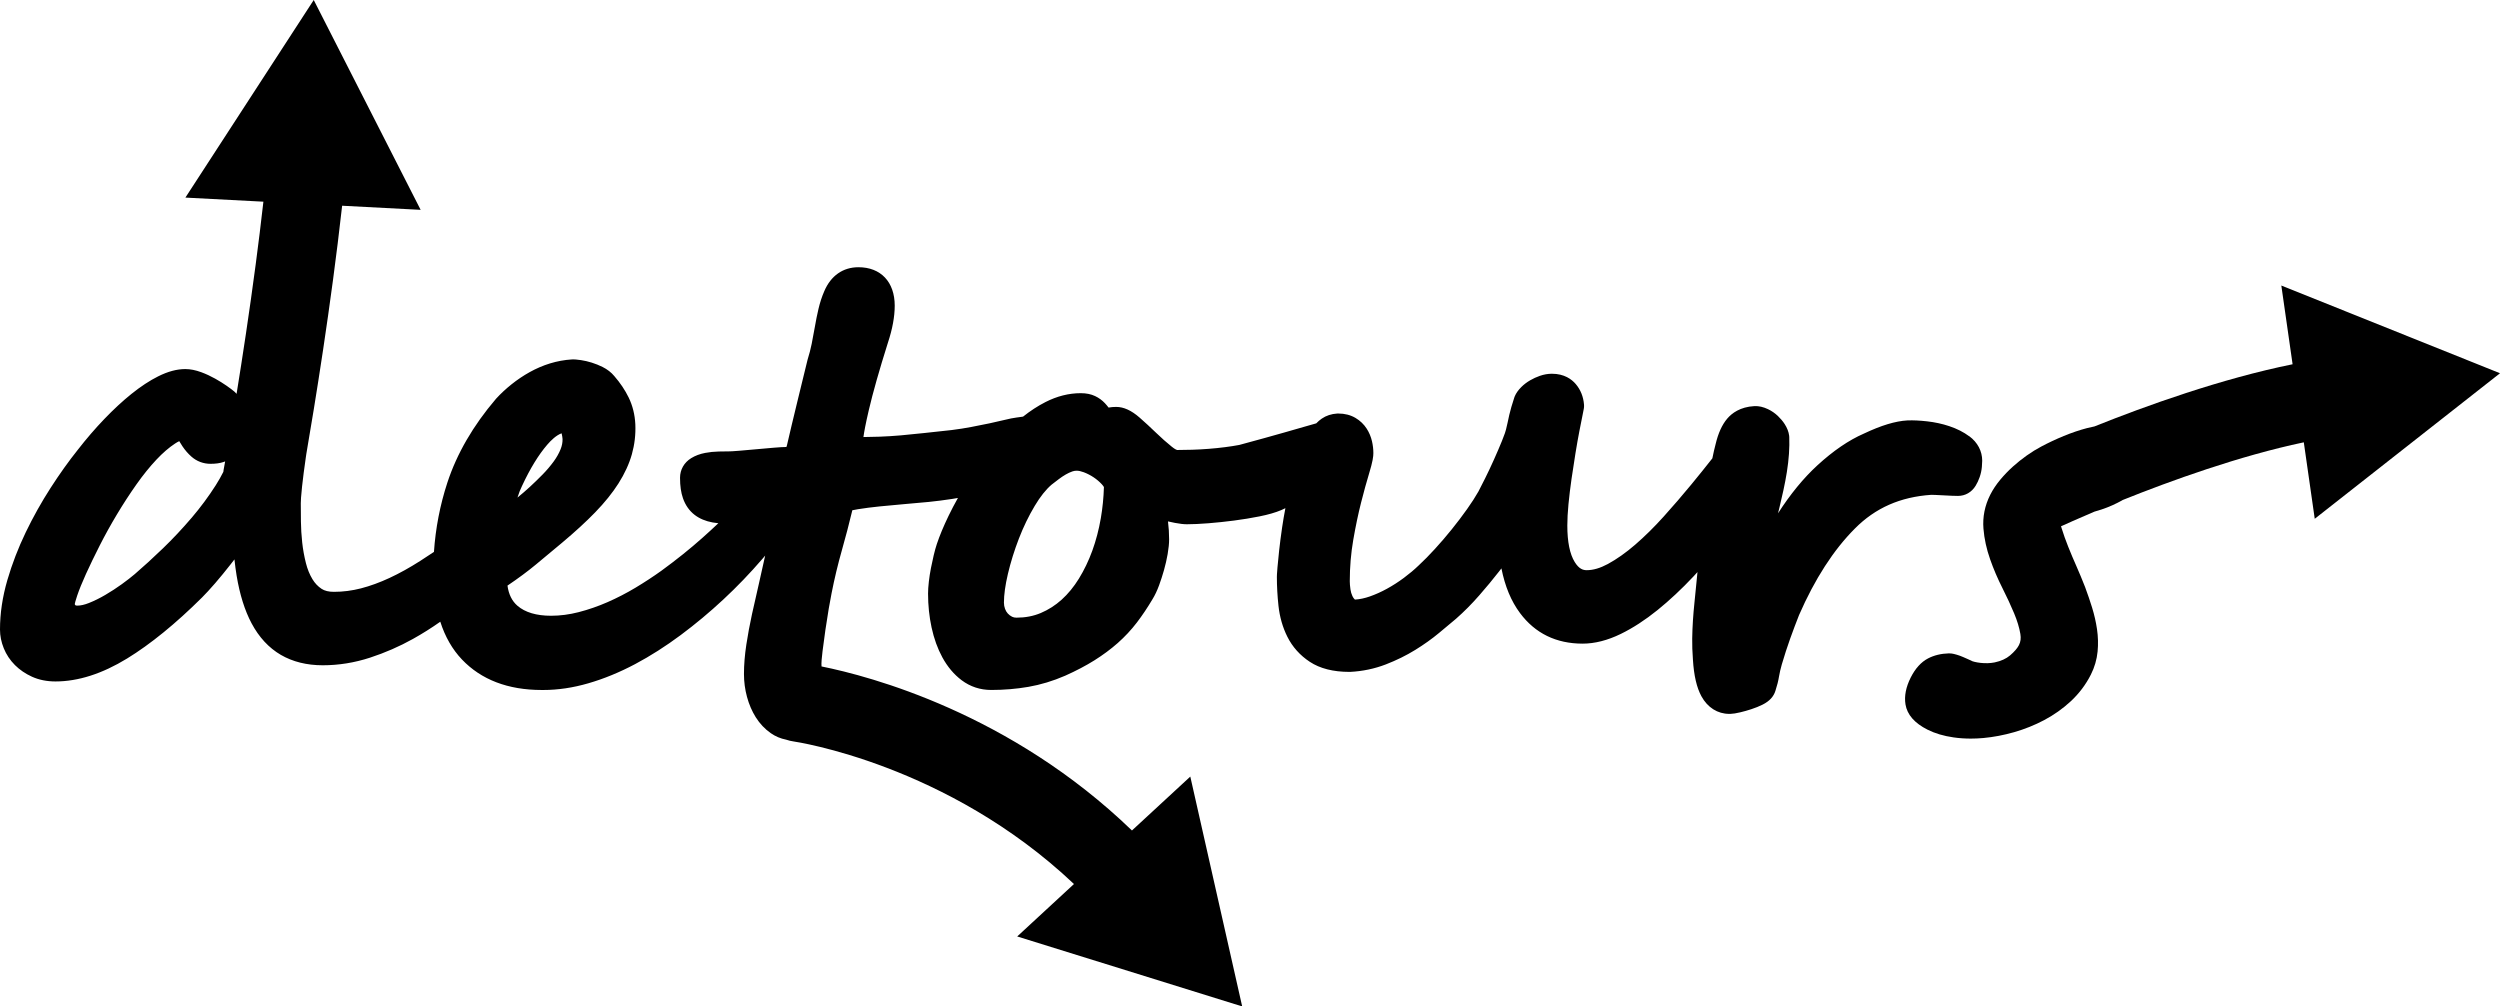 <?xml version="1.0" encoding="UTF-8"?>
<svg id="Layer_1" data-name="Layer 1" xmlns="http://www.w3.org/2000/svg" viewBox="0 0 1174.38 472.77">
  <path d="M1071.66,134.15l5.29,36.96c-33.61,6.81-68.96,19.54-93.09,29.21-1.13.22-2.26.47-3.43.77-3.52.92-7.22,2.17-10.99,3.72-3.66,1.51-7.23,3.19-10.56,4.96-2.25,1.18-4.54,2.6-6.83,4.22-2.25,1.59-4.43,3.34-6.49,5.19-2.11,1.9-4.09,3.96-5.89,6.11-1.94,2.32-3.54,4.73-4.76,7.15-2.55,5.07-3.62,10.42-3.18,15.9.38,4.74,1.44,9.6,3.16,14.46,1.6,4.56,3.56,9.13,5.82,13.59,2.02,4.01,3.86,7.97,5.44,11.75,1.43,3.41,2.41,6.67,2.92,9.66.34,2.01.13,3.67-.66,5.23-.73,1.46-2.18,3.13-4.17,4.84-1.81,1.55-4.28,2.67-7.26,3.3-1.06.21-2.15.33-3.26.36-1.21.02-2.34-.02-3.36-.14-1.04-.12-1.98-.28-2.79-.48-.6-.15-.89-.25-.99-.28-.54-.27-1.22-.59-2.07-.96l-2.25-.99c-1.05-.46-2.08-.84-3.05-1.12-1.02-.29-1.75-.47-2.38-.56-.44-.07-.88-.09-1.32-.08-3.68.1-6.98.9-9.82,2.38-3.24,1.69-5.97,4.71-8.12,8.96-2.27,4.5-3.1,8.76-2.46,12.65.78,4.8,4.26,8.79,10.35,11.85,3.47,1.75,7.59,2.98,12.25,3.64,2.6.37,5.3.56,8.07.56,1.93,0,3.9-.09,5.89-.27,4.74-.43,9.61-1.36,14.48-2.75,4.92-1.41,9.67-3.32,14.11-5.67,4.57-2.42,8.77-5.4,12.49-8.85,3.9-3.62,7.07-7.83,9.44-12.53h0c1.73-3.42,2.79-7.07,3.16-10.83.33-3.43.24-6.97-.28-10.52-.49-3.33-1.26-6.73-2.3-10.1-.97-3.13-2.06-6.34-3.25-9.54-.01-.04-.03-.08-.04-.11-1.29-3.3-2.66-6.6-4.08-9.82-1.34-3.01-2.63-6.07-3.84-9.1-1.17-2.92-2.24-5.92-3.17-8.92-.08-.25-.14-.52-.21-.77.5-.18,1-.38,1.49-.61.19-.09,5.49-2.54,14.2-6.23,1.04-.31,2.1-.63,3.2-.97.05-.02.1-.03.15-.05,3.49-1.15,6.84-2.67,10-4.48,22.25-8.92,54.73-20.7,84.99-27.06l5.14,35.92,87.03-68.37-102.72-41.2Z"/>
  <path d="M925.08,204.96c-2.65-1.97-5.81-3.58-9.39-4.77-3.32-1.11-6.83-1.87-10.44-2.27-3.5-.39-6.47-.53-9.1-.43-.04,0-.09,0-.13,0-5.64.31-12.34,2.34-20.48,6.2-7.07,3.08-14.41,8.09-21.82,14.9-6.52,5.99-12.72,13.55-18.48,22.53.21-.91.44-1.84.68-2.81.61-2.54,1.23-5.24,1.84-8.02.63-2.87,1.17-5.77,1.63-8.61.46-2.91.79-5.78.98-8.53.19-2.79.23-5.42.14-7.83,0-.22-.03-.43-.05-.65-.23-1.81-.94-3.65-2.12-5.48-.88-1.35-1.95-2.62-3.19-3.8-1.38-1.3-2.93-2.38-4.64-3.19-2.14-1.02-4.29-1.54-6.39-1.43-6.72.36-10.63,3.38-12.74,5.86-2.46,2.9-4.25,6.85-5.48,12.04-.52,1.95-1.03,4.17-1.52,6.63-3.08,3.93-6.39,8.04-9.88,12.28-4.13,5.02-8.51,10.1-13,15.09-4.37,4.86-8.87,9.3-13.38,13.2-4.34,3.75-8.66,6.8-12.84,9.07-3.55,1.92-6.88,2.9-9.9,2.9-1.63,0-3.58-.46-5.67-3.85-2.29-3.71-3.46-9.48-3.46-17.13,0-2.92.18-6.3.54-10.04.38-3.88.86-7.88,1.44-11.9.58-4.05,1.21-8.1,1.85-12.04.64-3.9,1.25-7.38,1.83-10.35.59-3.06,1.08-5.53,1.47-7.4.65-3.17.73-3.58.73-4.47,0-.2,0-.4-.02-.6-.3-3.74-1.61-6.99-3.9-9.68-1.88-2.2-5.34-4.82-11.18-4.82-1.87,0-3.78.33-5.67.99-1.56.54-3.09,1.24-4.55,2.09-1.58.92-2.98,1.99-4.16,3.17-1.42,1.42-2.43,2.84-3.07,4.34-.08.19-.16.39-.22.59-.56,1.68-1.01,3.14-1.38,4.43-.37,1.29-.7,2.54-.98,3.73-.29,1.2-.55,2.42-.78,3.61-.18.94-.42,1.99-.72,3.1-.02.07-.04.14-.05.21-.14.61-.58,2.1-1.9,5.33-1.13,2.77-2.4,5.73-3.78,8.81-1.37,3.06-2.75,6-4.11,8.72-1.36,2.72-2.43,4.81-3.16,6.21-1.4,2.48-3.2,5.27-5.33,8.27-2.21,3.12-4.64,6.32-7.2,9.5-2.56,3.18-5.21,6.27-7.88,9.18-2.64,2.89-5.17,5.46-7.51,7.63-.03.03-.06.06-.09.09-2.08,2-4.43,3.98-7,5.89-2.54,1.89-5.22,3.61-7.97,5.12-2.67,1.47-5.39,2.68-8.07,3.62-2.33.81-4.59,1.3-6.74,1.45-.12,0-.2-.02-.26-.02-.46-.44-.83-.96-1.13-1.61-.47-1.01-.77-2.05-.93-3.18-.21-1.5-.31-2.77-.31-3.8,0-6.67.55-13.2,1.63-19.4,1.12-6.46,2.36-12.36,3.68-17.55,1.33-5.24,2.58-9.76,3.7-13.44,1.82-5.94,2.07-8.29,2.07-9.81,0-1.85-.22-3.72-.65-5.58-.49-2.11-1.32-4.08-2.47-5.88-1.32-2.06-3.09-3.76-5.26-5.05-2.33-1.38-5.07-2.08-8.14-2.08-.16,0-.31,0-.47.01-2.74.17-5.17.97-7.23,2.38-.94.64-1.8,1.39-2.61,2.23-1.63.46-3.57,1.01-5.82,1.66-2.83.82-5.9,1.69-9.2,2.64-3.28.94-6.4,1.81-9.34,2.62-2.95.81-5.53,1.52-7.75,2.12-1.95.52-3.29.89-4.03,1.1-1.99.38-4.21.72-6.59,1.03-2.55.33-5.15.6-7.75.8-2.64.21-5.26.35-7.78.43-2.51.08-4.91.12-7.12.12-.18-.05-.98-.33-2.44-1.51-2.43-1.95-4.9-4.14-7.35-6.51-2.7-2.61-5.33-5.03-7.82-7.21-3.86-3.37-7.45-5.01-11-5.01-1.23,0-2.42.1-3.56.31-.54-.72-1.12-1.41-1.74-2.07-1.28-1.36-2.81-2.48-4.57-3.32-1.94-.92-4.15-1.37-6.77-1.37-5.56,0-11.13,1.4-16.56,4.17-3.61,1.84-7.14,4.14-10.53,6.84-.19.03-.37.05-.56.08-.65.12-1.33.22-2.02.28-.09,0-.18.02-.27.03-1.7.21-3.67.61-6.04,1.2-1.96.49-4.26,1.01-6.81,1.55-2.61.55-5.49,1.12-8.57,1.71-2.94.56-6.08,1.06-9.31,1.46-4.8.51-9.12.99-12.99,1.41-3.75.42-7.39.78-10.84,1.08-3.31.29-6.66.5-9.95.62-2.39.09-4.94.15-7.63.17.31-2.29,1.01-6.17,2.52-12.63,1.92-8.22,4.94-18.88,8.98-31.68,2.12-6.39,3.2-12.25,3.2-17.39,0-11.15-6.53-18.07-17.04-18.07-7.26,0-12.96,3.99-16.04,11.23-1.12,2.55-2.04,5.37-2.74,8.36-.64,2.73-1.21,5.56-1.7,8.43-.46,2.66-.96,5.36-1.5,8.02-.51,2.48-1.11,4.81-1.79,6.93-.06.18-.11.36-.15.54-.6,2.48-1.33,5.46-2.18,8.92-.86,3.49-1.75,7.12-2.65,10.87l-2.64,10.96c-.87,3.62-1.59,6.67-2.18,9.31-.1.37-.19.65-.27.87-1.34,0-3.26.12-6.04.35-2.55.22-5.24.45-8.05.71-2.77.26-5.42.49-7.94.7-3.03.26-4.33.3-4.84.3-1.43,0-3.07.02-4.95.07-2.21.05-4.33.27-6.31.65-2.49.47-4.71,1.3-6.6,2.47-3.33,2.05-5.24,5.41-5.24,9.22s.45,6.95,1.38,9.62c1.13,3.23,2.96,5.85,5.45,7.78,2.29,1.77,5.14,2.98,8.48,3.58.85.15,1.76.27,2.69.37-2.5,2.35-5.01,4.66-7.52,6.89-5.72,5.1-12.2,10.3-19.23,15.42-3.77,2.71-7.87,5.39-12.18,7.98-4.22,2.53-8.64,4.81-13.13,6.78-4.42,1.93-8.98,3.52-13.57,4.7-4.35,1.12-8.7,1.69-12.95,1.69-6.87,0-12.19-1.58-15.79-4.69-2.57-2.22-4.12-5.34-4.69-9.47,5.05-3.41,9.53-6.73,13.34-9.89,4.52-3.75,8.64-7.17,12.34-10.28,6.02-5.04,11.24-9.84,15.52-14.25,4.46-4.6,8.14-9.17,10.94-13.58,2.91-4.59,5.03-9.21,6.3-13.72,1.28-4.57,1.83-9.29,1.62-14.06-.22-4.52-1.27-8.75-3.13-12.58-1.69-3.47-3.96-6.87-6.77-10.09-1.43-1.72-3.27-3.14-5.46-4.24-1.63-.81-3.35-1.51-5.12-2.06-1.74-.54-3.44-.94-5.04-1.17-1.83-.26-3.14-.39-4.35-.32-3.42.21-6.84.84-10.19,1.86-3.28,1.01-6.5,2.39-9.57,4.1-2.97,1.65-5.83,3.58-8.51,5.72-2.66,2.12-5.09,4.39-7.23,6.72-.06.06-.12.13-.17.2-10.65,12.47-18.3,25.68-22.76,39.27-3.45,10.54-5.55,21.45-6.3,32.54-2.18,1.47-4.33,2.88-6.41,4.21-4.94,3.16-9.8,5.86-14.47,8.03-4.56,2.12-9.07,3.77-13.41,4.89-4.18,1.08-8.44,1.63-12.69,1.63-2.44,0-4.39-.47-5.79-1.4-1.74-1.15-3.15-2.63-4.3-4.53-1.32-2.18-2.36-4.72-3.07-7.55-.81-3.21-1.4-6.48-1.75-9.72-.36-3.36-.56-6.66-.6-9.81-.04-3.36-.06-6.22-.06-8.6,0-1.06.1-3.29.6-7.9.42-3.87,1.01-8.48,1.77-13.71.07-.49.15-1.01.22-1.5,3.92-22.75,11.61-69.73,16.83-116.65l36.88,1.93L147.38,0l-60.29,92.82,36.64,1.92c-1.1,9.79-2.31,19.56-3.57,29.1-.01.1-.03.21-.04.31-3,22.73-6.27,44.07-8.99,60.88-.07-.09-.15-.18-.22-.27-.25-.29-.52-.57-.82-.82-.81-.69-1.96-1.55-3.62-2.72-1.61-1.12-3.42-2.25-5.39-3.35-2.09-1.17-4.26-2.18-6.47-3-2.72-1.01-5.2-1.5-7.57-1.5-3.96,0-8.14,1.12-12.76,3.43-3.98,1.99-8.18,4.75-12.49,8.21-4.14,3.32-8.44,7.3-12.77,11.81-4.27,4.45-8.47,9.32-12.47,14.47-4.25,5.31-8.55,11.34-12.79,17.92-4.27,6.63-8.2,13.65-11.67,20.85-3.52,7.3-6.42,14.85-8.63,22.42-2.29,7.86-3.46,15.68-3.46,23.24,0,2.94.6,5.91,1.77,8.8,1.19,2.95,2.96,5.61,5.26,7.91,2.22,2.22,4.92,4.06,8.01,5.46,3.24,1.47,6.95,2.22,11.02,2.22,10.64,0,21.95-3.62,33.63-10.77,10.97-6.72,22.82-16.36,35.22-28.68,1.76-1.76,3.78-3.96,6.17-6.71,2.32-2.68,4.77-5.67,7.27-8.87.59-.76,1.18-1.52,1.78-2.3.29,2.66.63,5.2,1.02,7.61,1.46,8.85,3.82,16.39,7.03,22.41,3.49,6.55,8.11,11.54,13.74,14.82,5.57,3.24,12.19,4.89,19.7,4.89s14.95-1.21,22.24-3.59c7-2.29,13.75-5.23,20.08-8.76,4.47-2.49,8.78-5.21,12.89-8.11,2.25,7.05,5.65,12.98,10.18,17.75,9.03,9.49,21.62,14.31,37.42,14.32.28,0,.56,0,.84,0,6.8,0,13.89-1.05,21.08-3.14,7.3-2.11,14.7-5.15,22-9.02,7.17-3.81,14.37-8.4,21.4-13.63,6.93-5.16,13.69-10.8,20.09-16.77,6.41-5.96,12.54-12.35,18.24-18.97.46-.53.91-1.06,1.36-1.6-.91,4.26-1.87,8.57-2.87,12.85-1.16,4.96-2.28,9.88-3.31,14.62-1.06,4.87-1.96,9.69-2.66,14.32-.74,4.85-1.12,9.51-1.12,13.83,0,3.66.48,7.27,1.42,10.74.96,3.54,2.35,6.75,4.1,9.55,1.91,3.04,4.3,5.57,7.1,7.52,2.2,1.53,4.6,2.53,7.17,3.03,1.13.39,2.3.68,3.53.85.76.11,72.12,10.58,131.7,66.97l-26.66,24.63,105.68,32.86-24.37-107.96-27.41,25.32c-57.08-55.1-122.98-72.46-145.82-77.06-.03-.4-.04-.84-.04-1.35,0-.6.07-2.15.52-5.85.38-3.07.83-6.4,1.33-9.9.51-3.54,1.04-6.92,1.58-10.06.54-3.16.98-5.53,1.3-7.06,0-.04.02-.07.02-.11,1.33-6.8,2.99-13.72,4.94-20.59,1.68-5.89,3.29-12.08,4.82-18.45.77-.17,1.66-.33,2.68-.5,3.07-.49,6.46-.93,10.08-1.3,3.7-.38,7.6-.74,11.6-1.08,4.07-.34,7.92-.69,11.6-1.04,3.45-.35,7.13-.82,10.93-1.4.9-.14,1.81-.31,2.71-.46-1.59,2.84-3.08,5.66-4.4,8.41-2.36,4.9-4.22,9.36-5.51,13.25-.5,1.5-.98,3.23-1.47,5.28-.44,1.86-.88,3.87-1.29,5.98-.43,2.18-.76,4.34-.99,6.39-.25,2.19-.37,4.03-.37,5.62,0,5.5.56,10.85,1.65,15.9,1.13,5.23,2.83,9.95,5.06,14.04,2.4,4.42,5.45,8.03,9.05,10.74,4.06,3.05,8.74,4.59,13.91,4.59,5.99,0,11.86-.49,17.46-1.46,5.77-1,11.56-2.75,17.31-5.25,5.1-2.28,9.71-4.7,13.7-7.2,4.03-2.53,7.72-5.27,10.97-8.14,3.31-2.93,6.33-6.17,8.99-9.64,2.52-3.3,4.99-6.99,7.35-10.97,1.12-1.82,2.13-3.95,3.08-6.52.83-2.27,1.61-4.67,2.3-7.12.71-2.52,1.29-5.05,1.72-7.53.46-2.68.69-4.96.69-6.95,0-2.84-.18-5.65-.53-8.4,1.09.26,2.17.49,3.23.69,2.29.44,4.14.65,5.66.65,2.78,0,6.19-.16,10.13-.47,3.88-.31,7.91-.73,11.98-1.26,4.11-.54,8.11-1.19,11.91-1.95,4.19-.84,7.56-1.81,10.32-2.98.59-.25,1.24-.56,1.92-.9-.58,3.05-1.11,6.09-1.54,9.05-.57,3.93-1.04,7.56-1.39,10.76-.35,3.19-.62,5.89-.79,7.99-.25,2.99-.28,3.95-.28,4.49,0,4.38.25,8.95.75,13.56.57,5.25,1.97,10.14,4.17,14.54,2.39,4.79,5.95,8.76,10.57,11.8,4.75,3.13,11,4.72,18.56,4.72.13,0,.25,0,.38,0,5.84-.3,11.48-1.48,16.76-3.52,4.96-1.92,9.61-4.21,13.81-6.8,4.1-2.53,7.86-5.21,11.16-7.96,3.06-2.54,5.67-4.72,7.83-6.54.04-.04.08-.07.13-.11,3.76-3.3,7.44-7,10.94-11.01,3.39-3.88,6.52-7.65,9.3-11.23.38-.49.75-.97,1.12-1.45,1.68,8.46,4.57,15.4,8.73,20.98,7.09,9.53,16.99,14.37,29.41,14.37,5.68,0,11.71-1.53,17.92-4.56,5.68-2.77,11.49-6.54,17.28-11.22,5.61-4.53,11.29-9.84,16.87-15.78.63-.67,1.25-1.37,1.88-2.06-.16,1.58-.3,3.09-.44,4.52-.34,3.59-.66,6.81-.96,9.66-.31,2.97-.56,5.84-.73,8.54-.18,2.74-.29,5.6-.34,8.5-.05,2.98.07,6.34.34,9.97.46,7.47,1.77,13.09,3.99,17.16,2.89,5.3,7.62,8.27,13.09,8.27.23,0,.47,0,.71-.02,1.1-.03,2.41-.24,4.43-.71,1.66-.39,3.4-.88,5.17-1.46,1.94-.63,3.74-1.36,5.36-2.17,3.18-1.59,5.2-3.78,6.01-6.51.78-2.37,1.36-4.68,1.71-6.86.25-1.55.69-3.41,1.27-5.47,1.24-4.22,2.56-8.29,3.92-12.09,1.38-3.85,2.79-7.59,4.19-11.13,7.4-16.96,16.22-30.62,26.24-40.65,9.61-9.69,21.35-14.86,35.89-15.83.47,0,1.17.03,2.08.06,1.14.04,2.34.1,3.59.18,1.41.09,2.75.16,4.01.2,1.33.05,2.28.07,2.86.07,3.41,0,6.42-1.73,8.27-4.76.75-1.22,1.39-2.59,1.91-4.09.54-1.56.89-3.17,1.03-4.78.11-1.24.16-2.16.16-2.9,0-4.5-2.15-8.59-6.05-11.5ZM243.15,233.55c.6-1.96,1.3-3.72,2.05-5.23.03-.06.06-.13.09-.19,3.73-8.02,7.69-14.48,11.77-19.22,1.77-2.06,4.24-4.46,6.74-5.36.03.09.05.19.08.29.19.79.32,1.6.38,2.41.03,1.59-.26,3.13-.89,4.71-.79,1.98-1.9,3.94-3.28,5.83-1.54,2.1-3.28,4.15-5.17,6.08-2.06,2.1-4.09,4.07-6.04,5.86-1.83,1.69-3.77,3.36-5.79,5l.05-.18ZM89.96,243.3c-4.29,5.03-8.8,9.84-13.42,14.29-4.69,4.52-9.13,8.58-13.21,12.08-1.65,1.41-3.71,3.01-6.14,4.77-2.42,1.75-5.02,3.44-7.73,5.03-2.57,1.51-5.17,2.79-7.73,3.81-2.02.8-3.83,1.21-5.35,1.21-.18,0-.79-.01-.94-.18-.25-.26-.3-.4-.32-.55.05-.32.28-1.43,1.15-4,.95-2.8,2.33-6.21,4.11-10.13,1.83-4.03,4.01-8.55,6.49-13.43,2.45-4.82,5.16-9.72,8.07-14.57,2.89-4.83,5.97-9.57,9.16-14.09,3.09-4.38,6.25-8.29,9.39-11.63,2.97-3.16,5.92-5.7,8.76-7.56.67-.44,1.32-.81,1.95-1.11.47.81.97,1.61,1.5,2.4,1.22,1.83,2.64,3.47,4.23,4.87,2.49,2.2,5.59,3.37,8.97,3.37,2.39,0,4.37-.27,6.04-.83.29-.09.55-.2.82-.3-.44,2.48-.7,3.87-.72,3.97-.06.31-.08.62-.12.93-1.05,2.09-2.24,4.2-3.58,6.31-3.33,5.23-7.15,10.39-11.37,15.34ZM517.09,243.54c-.91,5.29-2.25,10.39-3.97,15.14-1.71,4.7-3.83,9.12-6.3,13.13-2.36,3.84-5.1,7.17-8.12,9.9-2.93,2.64-6.23,4.75-9.81,6.26-3.43,1.45-7.26,2.18-11.39,2.18-.81,0-1.48-.14-2.06-.43-.8-.4-1.46-.9-2.04-1.54-.55-.61-.98-1.33-1.29-2.19-.34-.94-.51-1.89-.51-2.9,0-3.7.63-8.24,1.86-13.49,1.29-5.47,3.03-11.06,5.17-16.61,2.11-5.46,4.61-10.63,7.44-15.36,2.57-4.31,5.22-7.65,7.88-9.93l3.45-2.65c1.03-.78,2.12-1.51,3.24-2.16,1.02-.59,2.05-1.07,3.08-1.43.66-.23,1.32-.35,2.01-.35.97,0,2.11.25,3.39.73,1.62.62,3.18,1.42,4.63,2.39,1.42.95,2.7,2.04,3.8,3.22.43.47.77.92,1.02,1.33-.14,4.94-.64,9.89-1.47,14.75Z"/>
</svg>